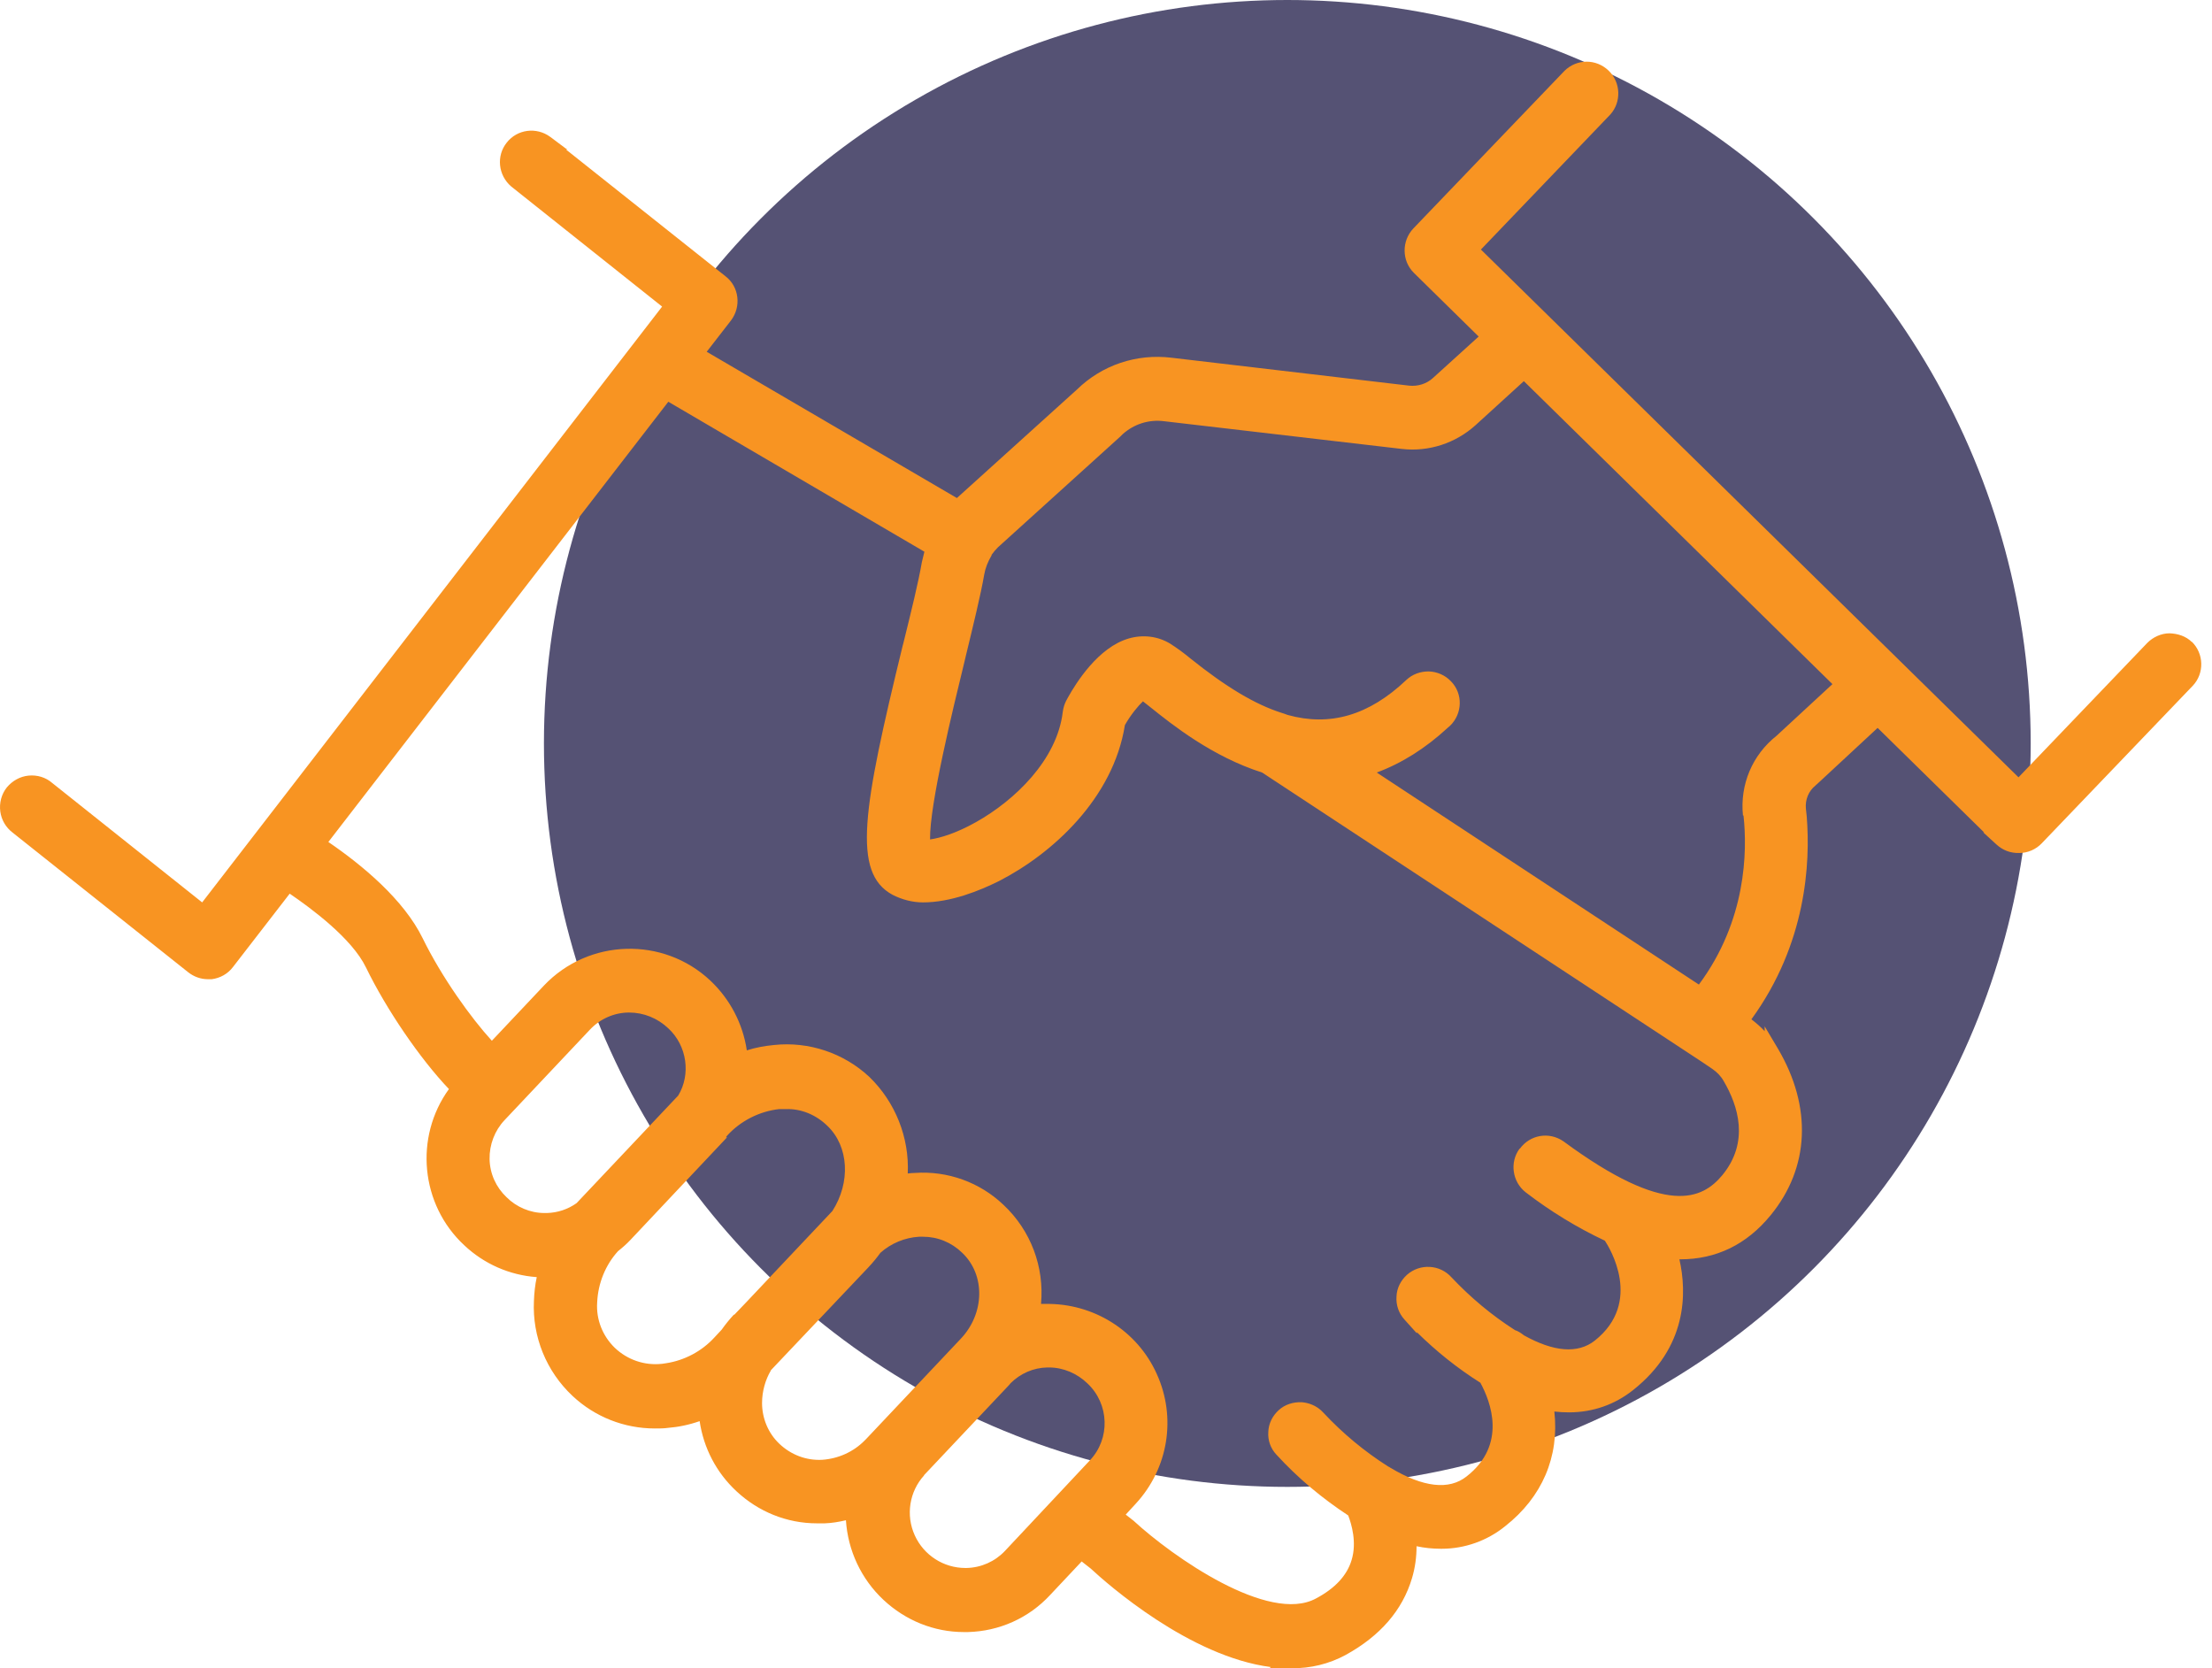<svg width="61" height="46" viewBox="0 0 61 46" fill="none" xmlns="http://www.w3.org/2000/svg">
<circle cx="35.5" cy="20.5" r="20.5" fill="#555274"/>
<path d="M60.445 17.704C60.281 17.541 60.056 17.471 59.83 17.463C59.604 17.463 59.378 17.564 59.215 17.728L55.664 21.434L40.839 6.881L44.405 3.16C44.717 2.817 44.701 2.272 44.358 1.945C44.016 1.618 43.486 1.618 43.144 1.953L38.978 6.297C38.651 6.64 38.651 7.193 38.994 7.528L40.777 9.28L39.515 10.424C39.336 10.588 39.095 10.658 38.861 10.634L32.305 9.864C31.34 9.747 30.39 10.066 29.697 10.743L26.388 13.733L19.489 9.7L20.026 9.007L20.159 8.836C20.447 8.454 20.384 7.909 20.011 7.621L15.611 4.125H15.643L15.175 3.775C14.794 3.494 14.264 3.564 13.976 3.93C13.681 4.296 13.735 4.834 14.101 5.145L18.259 8.454L5.575 24.883L1.44 21.59C1.261 21.434 1.028 21.364 0.786 21.387C0.553 21.411 0.343 21.527 0.187 21.714C0.039 21.901 -0.023 22.142 0.008 22.376C0.039 22.61 0.164 22.82 0.35 22.96L5.186 26.806C5.341 26.931 5.536 27.001 5.731 27.001H5.84C6.073 26.97 6.284 26.853 6.424 26.666L7.989 24.642C8.581 25.047 9.702 25.872 10.091 26.674C10.659 27.842 11.586 29.197 12.38 30.03C11.422 31.354 11.594 33.215 12.801 34.336C13.346 34.85 14.046 35.161 14.802 35.216C14.755 35.434 14.732 35.652 14.724 35.877C14.677 36.858 15.066 37.816 15.791 38.494C16.406 39.07 17.215 39.389 18.056 39.389C18.181 39.389 18.306 39.389 18.415 39.373C18.71 39.35 19.006 39.288 19.294 39.187C19.403 39.926 19.754 40.604 20.307 41.118C20.914 41.686 21.7 42.005 22.526 42.005H22.744C22.938 41.998 23.133 41.966 23.328 41.92C23.382 42.753 23.748 43.539 24.363 44.115C24.971 44.684 25.757 45.003 26.582 45.003H26.691C27.556 44.98 28.365 44.621 28.957 43.983L29.829 43.056L30.078 43.251C30.538 43.679 32.804 45.68 35.046 45.968L35.007 46H35.622C36.136 46.007 36.65 45.883 37.109 45.634C38.059 45.112 38.675 44.403 38.939 43.516C39.025 43.228 39.064 42.932 39.064 42.636C39.282 42.683 39.508 42.706 39.733 42.706H39.757C40.388 42.706 41.01 42.488 41.509 42.083C42.529 41.281 43.004 40.168 42.864 38.922C42.996 38.938 43.136 38.945 43.268 38.945C43.93 38.945 44.538 38.727 45.036 38.33C46.531 37.147 46.523 35.652 46.313 34.725H46.336C47.325 34.725 48.166 34.32 48.828 33.51C49.902 32.202 49.98 30.528 49.03 28.916L48.664 28.301V28.434C48.555 28.317 48.431 28.208 48.298 28.107C49.817 26.02 49.926 23.793 49.824 22.516L49.801 22.298C49.778 22.057 49.871 21.815 50.066 21.66L50.081 21.644C50.081 21.644 50.112 21.621 50.151 21.582L51.779 20.071L54.714 22.952H54.691L55.057 23.287C55.228 23.443 55.438 23.528 55.688 23.521C55.921 23.521 56.147 23.419 56.303 23.256L60.468 18.911C60.795 18.569 60.78 18.016 60.437 17.689L60.445 17.704ZM41.906 31.673C41.626 32.047 41.703 32.592 42.077 32.88C42.747 33.394 43.479 33.845 44.257 34.211C44.382 34.398 45.316 35.909 43.977 36.968C43.51 37.334 42.848 37.279 42.023 36.82C41.937 36.749 41.843 36.695 41.781 36.679C41.135 36.267 40.551 35.776 40.029 35.223C39.71 34.865 39.157 34.834 38.799 35.153C38.628 35.309 38.519 35.519 38.511 35.753C38.495 35.986 38.573 36.212 38.729 36.384L39.072 36.765V36.734C39.609 37.263 40.193 37.731 40.824 38.128C41.104 38.642 41.571 39.833 40.442 40.713C39.959 41.094 39.251 41.016 38.34 40.471C38.324 40.456 38.301 40.448 38.285 40.44C37.623 40.02 37.024 39.521 36.494 38.953L36.432 38.891C36.284 38.758 36.097 38.681 35.895 38.665C35.661 38.657 35.435 38.727 35.264 38.883C35.093 39.039 34.984 39.249 34.976 39.483C34.96 39.716 35.038 39.942 35.202 40.113C35.786 40.752 36.455 41.312 37.179 41.787C37.273 42.029 37.421 42.535 37.273 43.017C37.148 43.438 36.821 43.796 36.292 44.076C34.992 44.785 32.344 42.932 31.262 41.935L31.044 41.764L31.324 41.46C32.22 40.487 32.446 39.085 31.9 37.886C31.363 36.687 30.148 35.932 28.833 35.955C28.794 35.955 28.755 35.955 28.708 35.955C28.802 34.935 28.428 33.931 27.672 33.222C27.018 32.599 26.131 32.28 25.228 32.343C25.165 32.343 25.095 32.35 25.033 32.358C25.08 31.369 24.69 30.388 23.974 29.695C23.265 29.033 22.3 28.714 21.35 28.815C21.093 28.839 20.836 28.885 20.595 28.963C20.486 28.231 20.135 27.554 19.59 27.04C18.29 25.818 16.234 25.88 15.004 27.172L13.564 28.698C12.988 28.068 12.186 26.954 11.656 25.872C11.134 24.805 9.99 23.855 9.055 23.217L18.43 11.078L25.492 15.213C25.469 15.306 25.446 15.4 25.422 15.501C25.329 16.046 25.126 16.871 24.908 17.751L24.893 17.805C23.795 22.306 23.491 24.066 24.613 24.673C24.869 24.805 25.165 24.883 25.453 24.883C26.216 24.883 27.011 24.564 27.556 24.291C29.027 23.536 30.701 22.01 31.021 19.994C31.184 19.705 31.394 19.456 31.519 19.339C31.581 19.386 31.651 19.441 31.737 19.511C32.329 19.986 33.434 20.866 34.805 21.302L46.936 29.282L47.224 29.477C47.348 29.563 47.457 29.672 47.535 29.812C47.932 30.489 48.252 31.486 47.496 32.405C46.944 33.067 45.955 33.565 43.113 31.47C42.716 31.198 42.194 31.291 41.914 31.673H41.906ZM25.477 40.682L27.836 38.182L27.867 38.143C28.14 37.871 28.498 37.715 28.879 37.707H28.926C29.323 37.707 29.705 37.871 29.993 38.151C30.592 38.719 30.623 39.669 30.055 40.269L27.711 42.768C27.439 43.056 27.057 43.228 26.652 43.236H26.621C26.022 43.236 25.477 42.885 25.228 42.34C24.971 41.779 25.08 41.125 25.485 40.682H25.477ZM20.244 36.243C20.112 36.384 19.995 36.532 19.902 36.664L19.699 36.882C19.349 37.263 18.874 37.513 18.368 37.59L18.259 37.606C17.776 37.66 17.301 37.497 16.951 37.162C16.616 36.835 16.437 36.384 16.468 35.916C16.491 35.379 16.702 34.873 17.044 34.499C17.161 34.406 17.278 34.305 17.387 34.188L20.05 31.361H20.019C20.019 31.361 20.042 31.323 20.058 31.307C20.431 30.902 20.945 30.645 21.482 30.583C21.521 30.583 21.552 30.583 21.591 30.583C21.615 30.583 21.646 30.583 21.669 30.583C22.09 30.567 22.502 30.738 22.814 31.042C23.413 31.611 23.46 32.607 22.954 33.394L20.579 35.909L20.244 36.259V36.243ZM15.074 33.448H15.012C14.623 33.448 14.241 33.285 13.969 33.012C13.681 32.74 13.509 32.366 13.501 31.961C13.494 31.564 13.642 31.175 13.914 30.887L16.273 28.387C16.554 28.091 16.943 27.92 17.348 27.92C17.753 27.92 18.134 28.076 18.43 28.356C18.952 28.839 19.053 29.633 18.703 30.209L15.9 33.176C15.658 33.347 15.378 33.44 15.082 33.448H15.074ZM21.257 37.785L23.943 34.951C24.083 34.803 24.2 34.655 24.278 34.546C24.573 34.281 24.955 34.126 25.344 34.102H25.453C25.858 34.102 26.24 34.258 26.536 34.546C27.174 35.153 27.159 36.212 26.497 36.913L23.888 39.677L23.849 39.716C23.538 40.035 23.117 40.222 22.674 40.253C22.23 40.277 21.809 40.113 21.49 39.809C21.186 39.521 21.015 39.109 21.015 38.688C21.015 38.361 21.109 38.042 21.257 37.793V37.785ZM48.08 22.485C48.189 23.482 48.158 25.389 46.85 27.149L37.966 21.302C38.643 21.052 39.305 20.64 39.92 20.071L39.983 20.017C40.333 19.682 40.349 19.129 40.014 18.787C39.85 18.615 39.632 18.522 39.399 18.514C39.165 18.514 38.947 18.592 38.776 18.755C37.748 19.729 36.673 20.04 35.505 19.713C35.451 19.69 35.397 19.674 35.35 19.659C34.61 19.425 33.808 18.942 32.827 18.156C32.648 18.008 32.469 17.876 32.274 17.751C31.932 17.541 31.519 17.494 31.137 17.603C30.281 17.844 29.666 18.849 29.456 19.223L29.401 19.324C29.354 19.417 29.323 19.518 29.308 19.628C29.152 20.959 27.976 22.072 26.925 22.664C26.372 22.976 25.928 23.108 25.648 23.147C25.633 22.181 26.279 19.55 26.598 18.241L26.629 18.109C26.839 17.237 27.042 16.42 27.143 15.836C27.174 15.664 27.236 15.501 27.345 15.314V15.298C27.4 15.22 27.462 15.15 27.524 15.088L30.896 12.036L30.958 11.974C31.27 11.693 31.682 11.561 32.103 11.615L38.659 12.379C39.399 12.464 40.138 12.223 40.691 11.724L42.023 10.51L50.533 18.864L48.991 20.289C48.322 20.819 47.979 21.636 48.065 22.485H48.08Z" fill="#F89422"/>
</svg>
